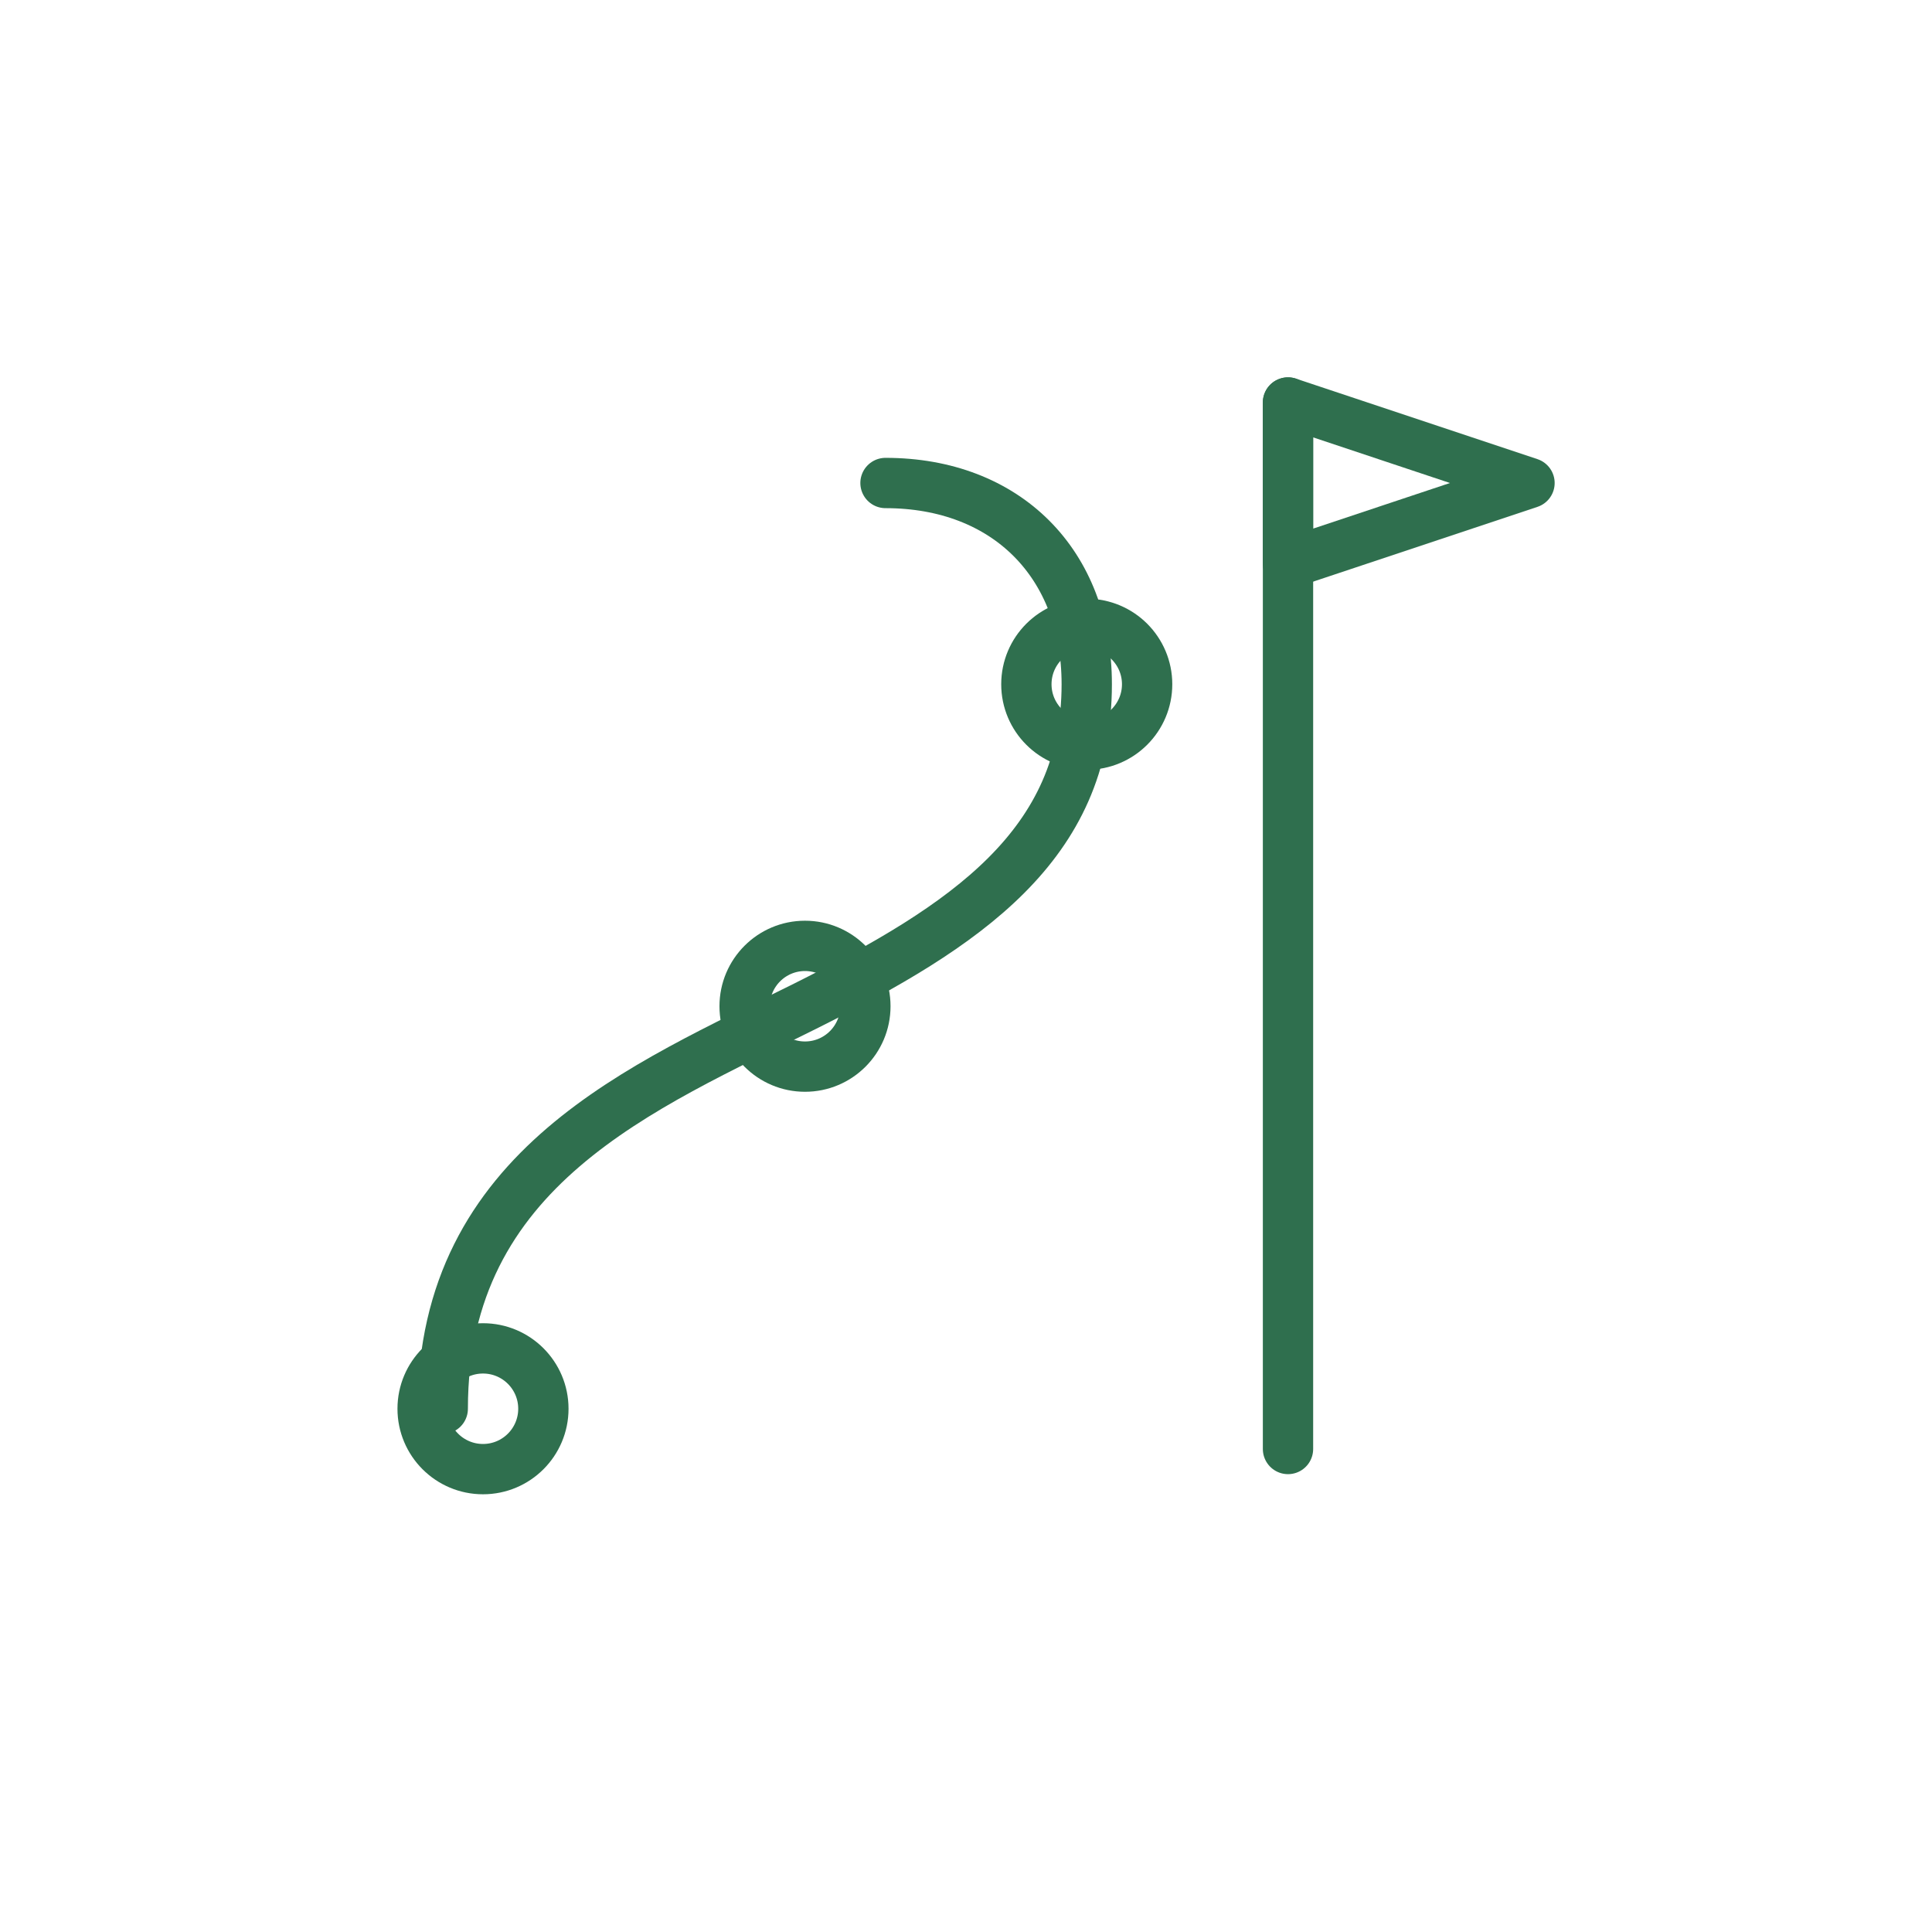 <svg xmlns="http://www.w3.org/2000/svg" viewBox="0 0 96 96" aria-labelledby="title">
  <title>Courses Icon</title>
  <g fill="none" stroke="#2F6F4E" stroke-width="2.5" stroke-linecap="round" stroke-linejoin="round">
    <!-- Path with steps -->
    <path d="M22 70 C22 58 32 54 40 50 C48 46 54 42 54 34 C54 28 50 24 44 24" />
    <!-- Step markers -->
    <circle cx="24" cy="70" r="3" />
    <circle cx="40" cy="50" r="3" />
    <circle cx="54" cy="34" r="3" />
    <!-- Goal flag -->
    <path d="M64 20 V72" />
    <path d="M64 20 L76 24 L64 28 Z" />
  </g>
</svg>
